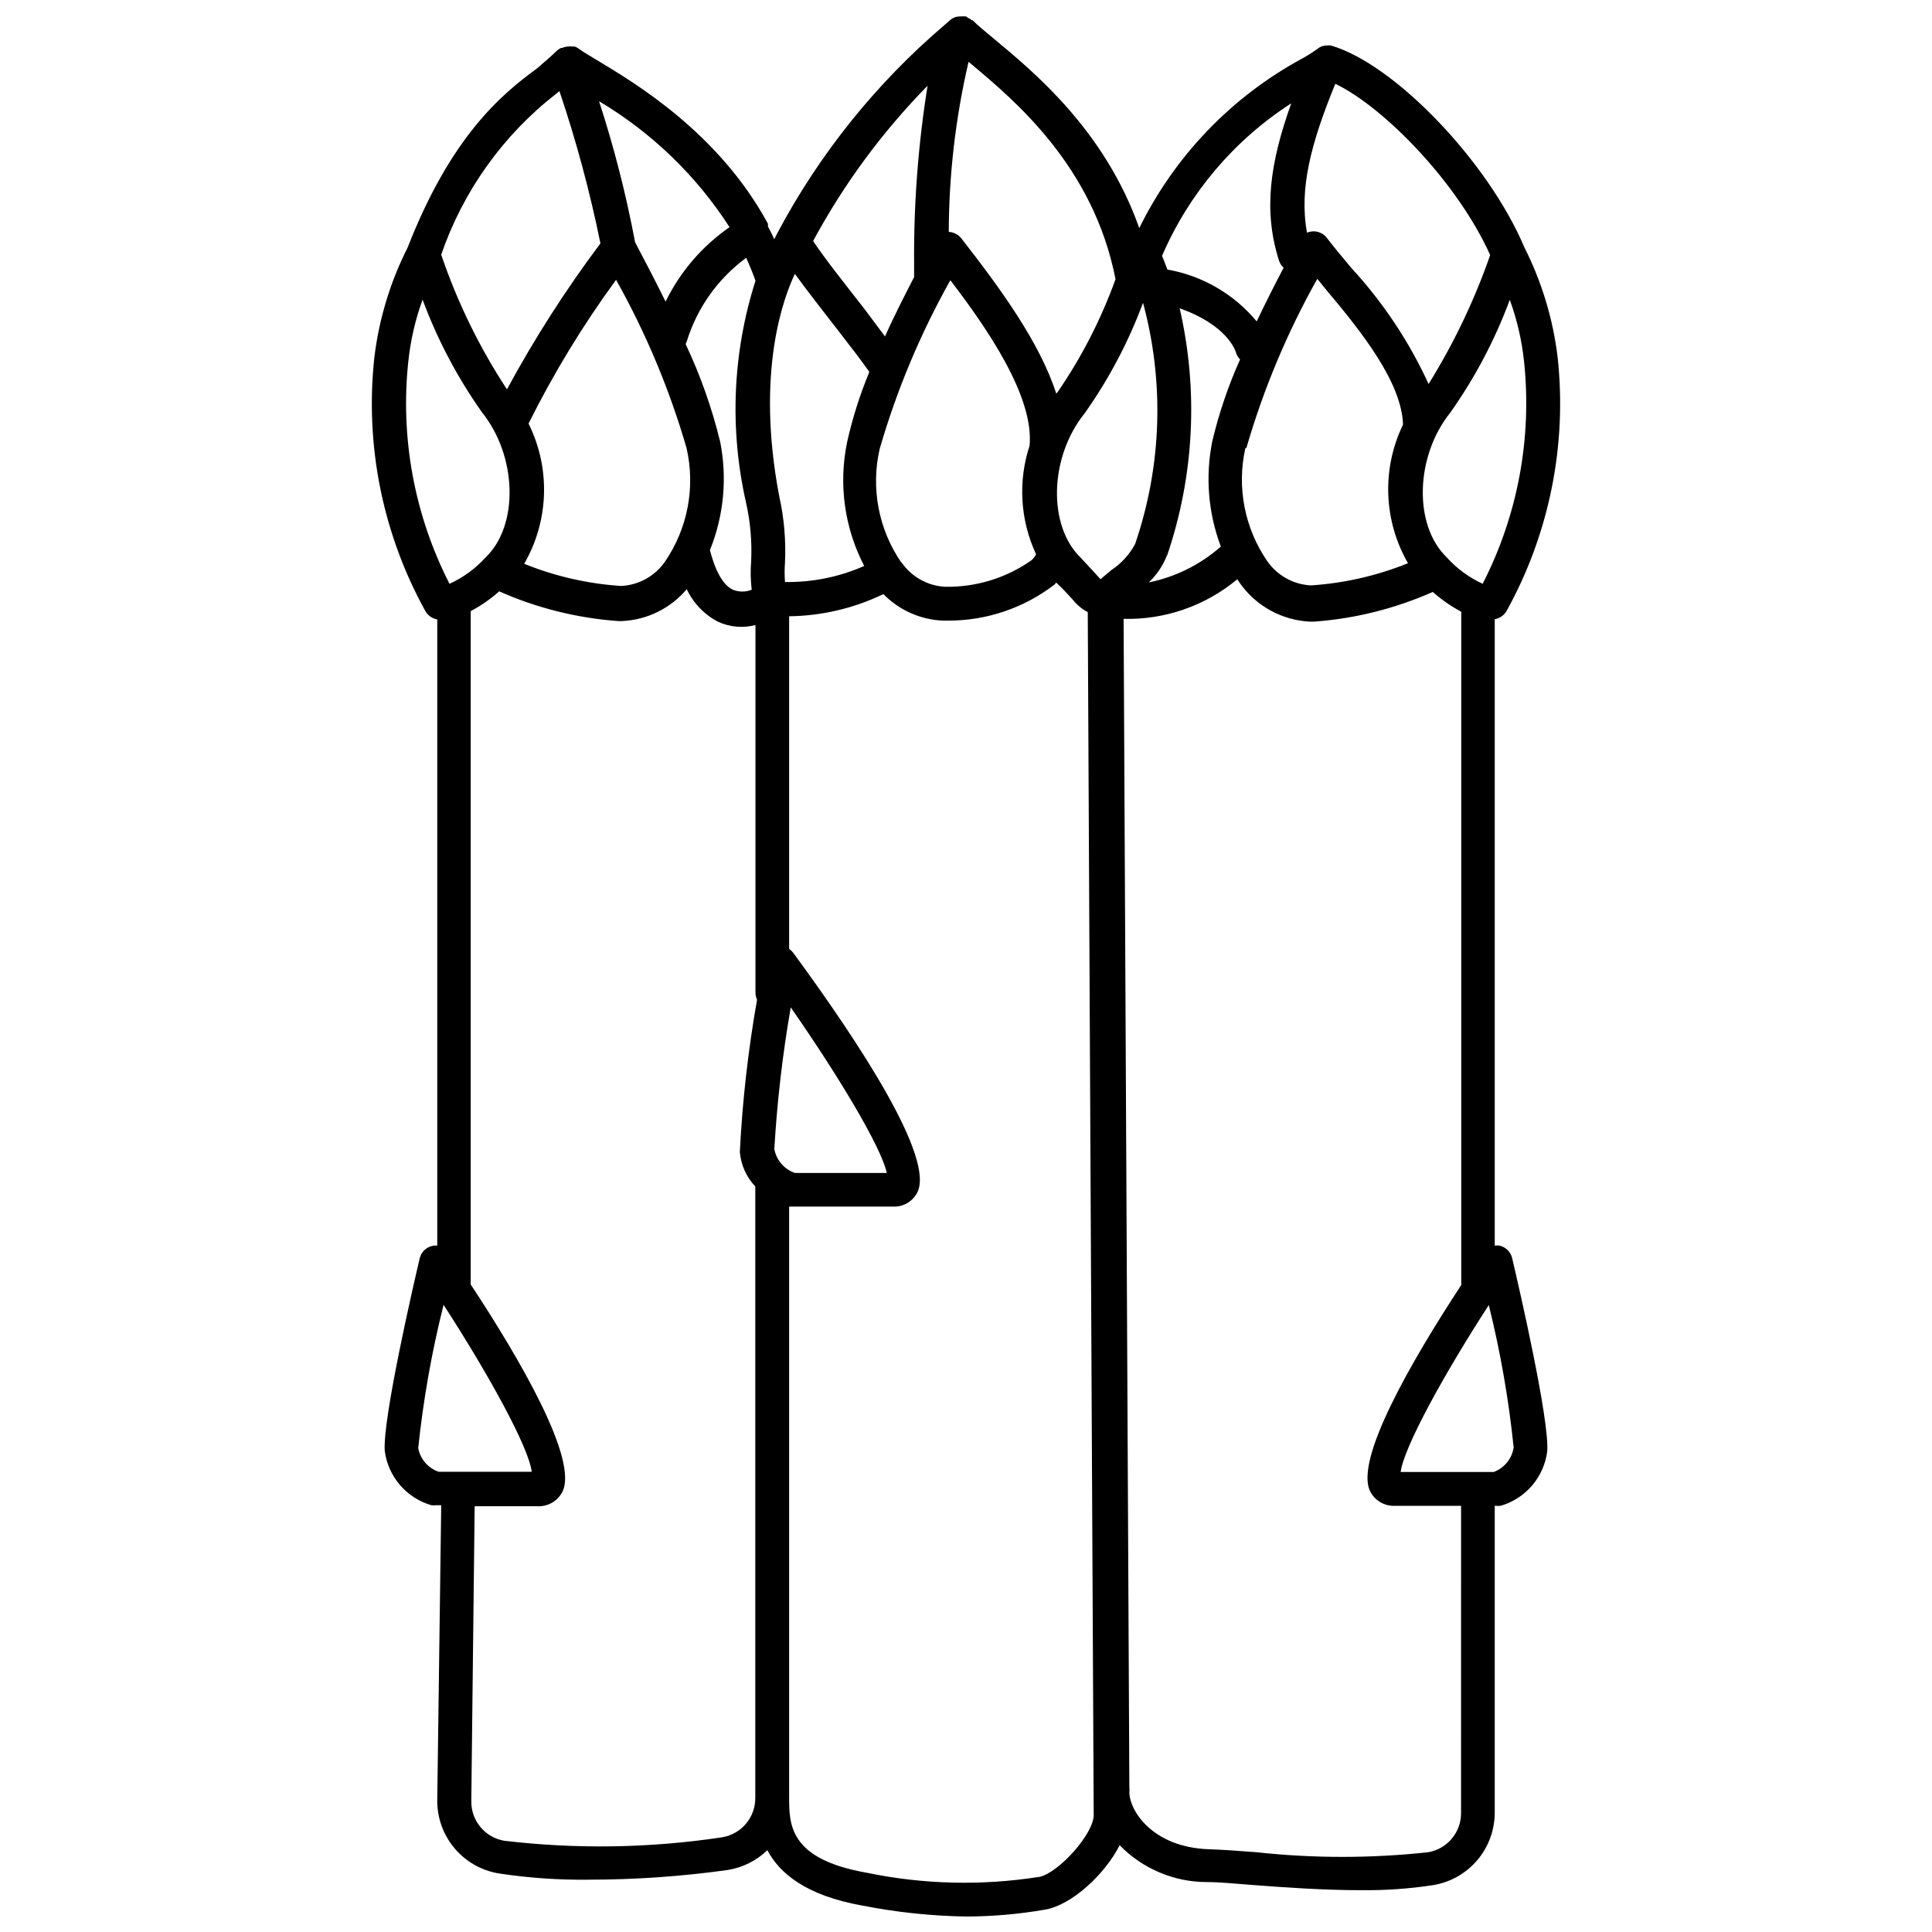 <?xml version="1.0" encoding="UTF-8"?>
<!-- Uploaded to: ICON Repo, www.iconrepo.com, Generator: ICON Repo Mixer Tools -->
<svg width="800px" height="800px" version="1.1" viewBox="144 144 512 512" xmlns="http://www.w3.org/2000/svg">
 <defs>
  <clipPath id="a">
   <path d="m242 148.09h316v503.81h-316z"/>
  </clipPath>
 </defs>
 <g clip-path="url(#a)">
  <path d="m541.38 474.1c-0.418-0.059-0.84-0.059-1.258 0v-166c1.324-0.227 2.481-1.035 3.148-2.203 11.289-20.418 16.02-43.82 13.539-67.02-1.203-10.238-4.207-20.188-8.867-29.387-9.551-22.617-34.375-48.543-51.219-53.426h-0.004c-0.434-0.062-0.875-0.062-1.312 0-0.43 0.027-0.852 0.113-1.258 0.262-0.422 0.188-0.809 0.434-1.156 0.734-1.262 0.898-2.578 1.723-3.934 2.469-18.695 10.129-33.773 25.832-43.141 44.922-9.184-25.977-27.918-41.355-38.57-50.223-2.363-1.941-4.356-3.621-5.617-4.879h-0.262l-0.316-0.316-0.578-0.262-0.574-0.422h-1.574c-0.504 0.008-1 0.094-1.473 0.262-0.48 0.203-0.926 0.488-1.309 0.84l-1.312 1.156c-18.133 15.441-33.176 34.176-44.348 55.207l-0.789 1.574c-0.523-1.156-1.102-2.258-1.68-3.359v-0.734c-13.016-24.035-35.059-37.207-45.395-43.402-1.836-1.102-3.938-2.363-4.461-2.781l0.004 0.004c-0.406-0.34-0.867-0.609-1.367-0.789h-0.734c-0.383-0.051-0.77-0.051-1.152 0-0.492 0.047-0.969 0.168-1.418 0.367h-0.316c-0.422 0.203-0.812 0.469-1.152 0.789-1.469 1.469-3.254 2.938-5.246 4.672-9.449 6.926-22.727 17.945-34.273 47.492-4.629 9.152-7.613 19.047-8.816 29.23-2.492 23.219 2.234 46.641 13.539 67.07 0.668 1.168 1.824 1.977 3.148 2.207v165.94c-2.203-0.184-4.203 1.301-4.668 3.461-1.68 7.086-9.918 42.875-9.238 51.012 0.445 3.328 1.852 6.453 4.039 8.996 2.191 2.543 5.07 4.394 8.293 5.332 0.438 0.062 0.879 0.062 1.312 0h1.312l-1.051 78.301c-0.016 4.602 1.598 9.062 4.559 12.59 2.957 3.523 7.07 5.887 11.605 6.668 7.973 1.223 16.027 1.785 24.09 1.68 12.289-0.008 24.566-0.867 36.734-2.57 3.953-0.633 7.617-2.465 10.496-5.246 3.203 6.086 10.18 12.02 25.242 14.695l0.004-0.004c9.027 1.773 18.195 2.738 27.395 2.887 7.035-0.012 14.059-0.629 20.992-1.836 6.981-1.207 15.742-9.238 19.734-17.055h-0.004c6.082 6.242 14.43 9.766 23.145 9.762 3.305 0 7.453 0.418 12.281 0.789 8.344 0.629 18.527 1.363 28.445 1.363l-0.004-0.004c6.484 0.086 12.961-0.371 19.367-1.363 4.535-0.781 8.648-3.144 11.609-6.672 2.957-3.523 4.57-7.984 4.555-12.59v-81.238h0.262c0.434 0.066 0.879 0.066 1.312 0 3.231-0.938 6.117-2.801 8.305-5.352 2.191-2.555 3.59-5.691 4.027-9.027 0.684-8.133-7.559-43.926-9.238-51.012h0.004c-0.328-1.762-1.668-3.16-3.414-3.566zm-4.461-175.39c-3.606-1.656-6.836-4.031-9.496-6.981-8.871-8.5-8.398-26.816 0.945-38.414h-0.004c6.523-9.227 11.816-19.266 15.746-29.859 1.918 5.266 3.188 10.746 3.777 16.32 2.152 20.293-1.66 40.773-10.969 58.934zm-252.85-42.457c6.644-13.332 14.402-26.078 23.195-38.098 7.914 14.105 14.184 29.07 18.684 44.605 2.375 10.383 0.301 21.285-5.719 30.074-2.656 3.836-6.941 6.223-11.602 6.453-8.828-0.57-17.512-2.555-25.715-5.879 6.59-11.406 7.023-25.359 1.156-37.156zm50.75 4.672h-0.004c-2.172-8.871-5.231-17.504-9.129-25.766 0.125-0.219 0.23-0.449 0.312-0.684 2.738-8.883 8.258-16.645 15.746-22.148 0.891 1.941 1.73 3.988 2.465 6.086v0.004c-6.082 19.07-6.934 39.422-2.465 58.934 1.129 5.078 1.57 10.285 1.312 15.484-0.195 2.481-0.145 4.977 0.156 7.449-1.598 0.645-3.387 0.645-4.984 0-3.465-1.625-5.246-7.242-6.086-10.496h-0.004c3.707-9.168 4.637-19.223 2.676-28.914zm14.379 187.62c0.738-12.598 2.191-25.145 4.356-37.574 12.594 18.055 24.035 37.102 25.453 43.875l-24.352-0.004c-2.832-0.977-4.922-3.402-5.457-6.352zm2.832-150.25c-0.129-1.746-0.129-3.504 0-5.25 0.273-5.883-0.238-11.777-1.523-17.527-6.352-33.219 1.312-53.004 4.144-58.934 3.359 4.617 7.559 9.973 11.387 14.906 3.836 4.93 6.512 8.445 8.348 11.07-2.488 5.992-4.457 12.191-5.875 18.523-2.34 11.16-0.746 22.789 4.512 32.906-6.609 2.914-13.77 4.363-20.992 4.25zm30.805-5.246v-0.004c-6.019-8.785-8.094-19.688-5.719-30.07 4.512-15.574 10.801-30.574 18.734-44.715 9.551 12.492 22.25 30.754 20.992 43.875-3.106 9.457-2.484 19.742 1.734 28.758-0.309 0.594-0.719 1.125-1.207 1.574-6.723 4.731-14.773 7.195-22.988 7.035-4.629-0.277-8.875-2.68-11.492-6.508zm48.652-39.574c6.383-9.035 11.57-18.859 15.426-29.23 5.703 21.039 4.973 43.301-2.098 63.922-1.48 2.773-3.625 5.133-6.246 6.875-0.996 0.84-1.996 1.625-2.887 2.465l-0.367-0.367c-0.996-1.102-2.465-2.731-4.828-5.246-8.867-8.449-8.449-26.766 1-38.418zm21.832 37.68-0.004 0.004c7.164-21.086 8.309-43.746 3.309-65.445 12.594 4.41 14.746 11.18 14.906 11.652h-0.004c0.203 0.711 0.582 1.359 1.105 1.887-3.121 6.965-5.582 14.203-7.348 21.625-1.898 9.348-1.117 19.047 2.254 27.969-5.426 4.781-12.012 8.059-19.102 9.5 2.125-2.008 3.773-4.465 4.828-7.188zm20.992-28.445-0.004 0.004c4.527-15.609 10.832-30.648 18.789-44.82l2.258 2.781c9.602 11.391 20.098 24.668 20.465 35.848-5.676 11.703-5.184 25.465 1.312 36.734-8.203 3.316-16.883 5.301-25.715 5.879-4.656-0.234-8.945-2.617-11.598-6.457-6.008-8.75-8.102-19.609-5.773-29.965zm23.562-96.508c12.961 6.246 32.434 26.238 41.039 45.395-4.164 11.957-9.641 23.414-16.32 34.164-5.176-11.285-12.102-21.68-20.52-30.805-2.258-2.731-4.41-5.246-6.453-7.926h-0.004c-1.23-1.602-3.391-2.164-5.246-1.363-2.152-11.703 1.102-23.824 7.504-39.465zm-11.703 5.246c-5.617 15.742-7.453 28.391-3.203 41.668v0.004c0.242 0.703 0.656 1.336 1.207 1.836-2.258 4.305-4.723 9.133-7.137 14.223-6.008-7.246-14.398-12.121-23.668-13.75-0.523-1.469-1.051-2.676-1.418-3.621 7.144-16.566 19.059-30.633 34.219-40.41zm-46.551 46.551c-3.801 10.547-8.93 20.566-15.273 29.809l-0.418 0.523c-4.356-13.594-14.957-28.078-25.191-41.195-0.809-1.008-2.016-1.617-3.305-1.68 0.043-15.176 1.805-30.297 5.246-45.078l0.945 0.789c11.23 9.445 32.117 26.816 37.996 56.781zm-49.805-51.273c-2.5 15.621-3.691 31.418-3.566 47.234v3.465c-2.465 4.828-5.246 10.18-7.715 15.742l-5.246-7.031c-4.879-6.297-10.496-13.277-13.801-18.262l-0.004-0.004c8.129-15.07 18.34-28.918 30.332-41.145zm-52.48 37.473c-7.246 5.019-13.082 11.812-16.949 19.73-2.887-5.879-5.719-11.23-8.082-15.742-2.375-12.648-5.566-25.129-9.551-37.367 13.953 8.301 25.793 19.727 34.582 33.379zm-45.918-35.371 0.84-0.684c4.461 13.211 8.09 26.691 10.863 40.359-9.195 12.266-17.473 25.195-24.773 38.676-7.297-11.109-13.152-23.102-17.422-35.688 5.805-16.879 16.402-31.703 30.492-42.664zm-39.203 70.898c0.59-5.574 1.859-11.055 3.777-16.32 3.93 10.598 9.219 20.637 15.746 29.863 9.34 11.652 9.812 29.965 0.945 38.469v-0.004c-2.68 2.953-5.93 5.328-9.555 6.981-9.297-18.18-13.094-38.68-10.914-58.988zm2.625 288.01c1.332-12.789 3.578-25.469 6.715-37.941 11.859 18.316 22.566 37.68 23.355 44.242h-24.664l-0.004-0.004c-2.789-0.961-4.852-3.344-5.402-6.242zm80.449 103.18c-19.117 2.871-38.531 3.172-57.727 0.895-5.07-0.902-8.738-5.348-8.66-10.496l0.891-78.145h16.691c2.707 0.113 5.234-1.336 6.508-3.727 4.461-8.449-11.285-35.371-24.246-55.051v-178.43c2.715-1.449 5.25-3.207 7.559-5.246 9.961 4.422 20.613 7.082 31.484 7.871h1.105c6.629-0.309 12.832-3.371 17.105-8.449 1.73 3.695 4.625 6.719 8.242 8.605 3.117 1.457 6.644 1.773 9.969 0.895v97.402c0 0.652 0.145 1.297 0.422 1.891-2.363 13.344-3.887 26.82-4.566 40.355 0.285 3.422 1.727 6.644 4.094 9.133v162c0.062 5.219-3.715 9.688-8.871 10.496zm83.969 10.496c-15.109 2.367-30.523 1.992-45.5-1.102-20.625-3.621-20.625-12.754-20.625-20.047v-156.5h27.555c2.676 0.113 5.176-1.344 6.402-3.727 4.672-9.184-15.324-39.621-32.852-63.5h-0.004c-0.305-0.41-0.676-0.766-1.102-1.051v-88.164c8.656-0.113 17.184-2.117 24.98-5.879 4.164 4.258 9.793 6.769 15.746 7.031h1.312c10.227 0.039 20.176-3.32 28.285-9.551l0.473-0.523c2.152 2.047 3.465 3.516 4.41 4.566l-0.004-0.004c1.07 1.352 2.41 2.461 3.938 3.254l1.574 318.5c0.316 4.984-9.184 15.535-14.379 16.688zm111.94-17.055c0.078 5.148-3.59 9.594-8.66 10.496-15.156 1.656-30.449 1.656-45.605 0-4.934-0.367-9.133-0.684-12.648-0.789-14.746-0.523-20.992-10.129-20.992-15.168v0.004c0.062-0.418 0.062-0.844 0-1.262l-1.523-309.63h0.004c10.98 0.266 21.684-3.465 30.121-10.496 0.316 0.418 0.578 0.891 0.891 1.312h0.004c4.297 5.898 11.027 9.543 18.316 9.918h1.102c10.871-0.785 21.523-3.449 31.488-7.871 2.305 2.039 4.84 3.801 7.555 5.25v178.43c-12.91 19.68-28.496 46.391-24.09 54.789l0.004-0.004c1.27 2.394 3.801 3.844 6.508 3.727h17.527zm-17.582-90.266m31.488-6.297c-0.508 2.883-2.504 5.277-5.246 6.297h-24.664c0.84-6.559 11.492-25.926 23.355-44.242h-0.004c3.102 12.477 5.312 25.156 6.613 37.945z"/>
 </g>
</svg>